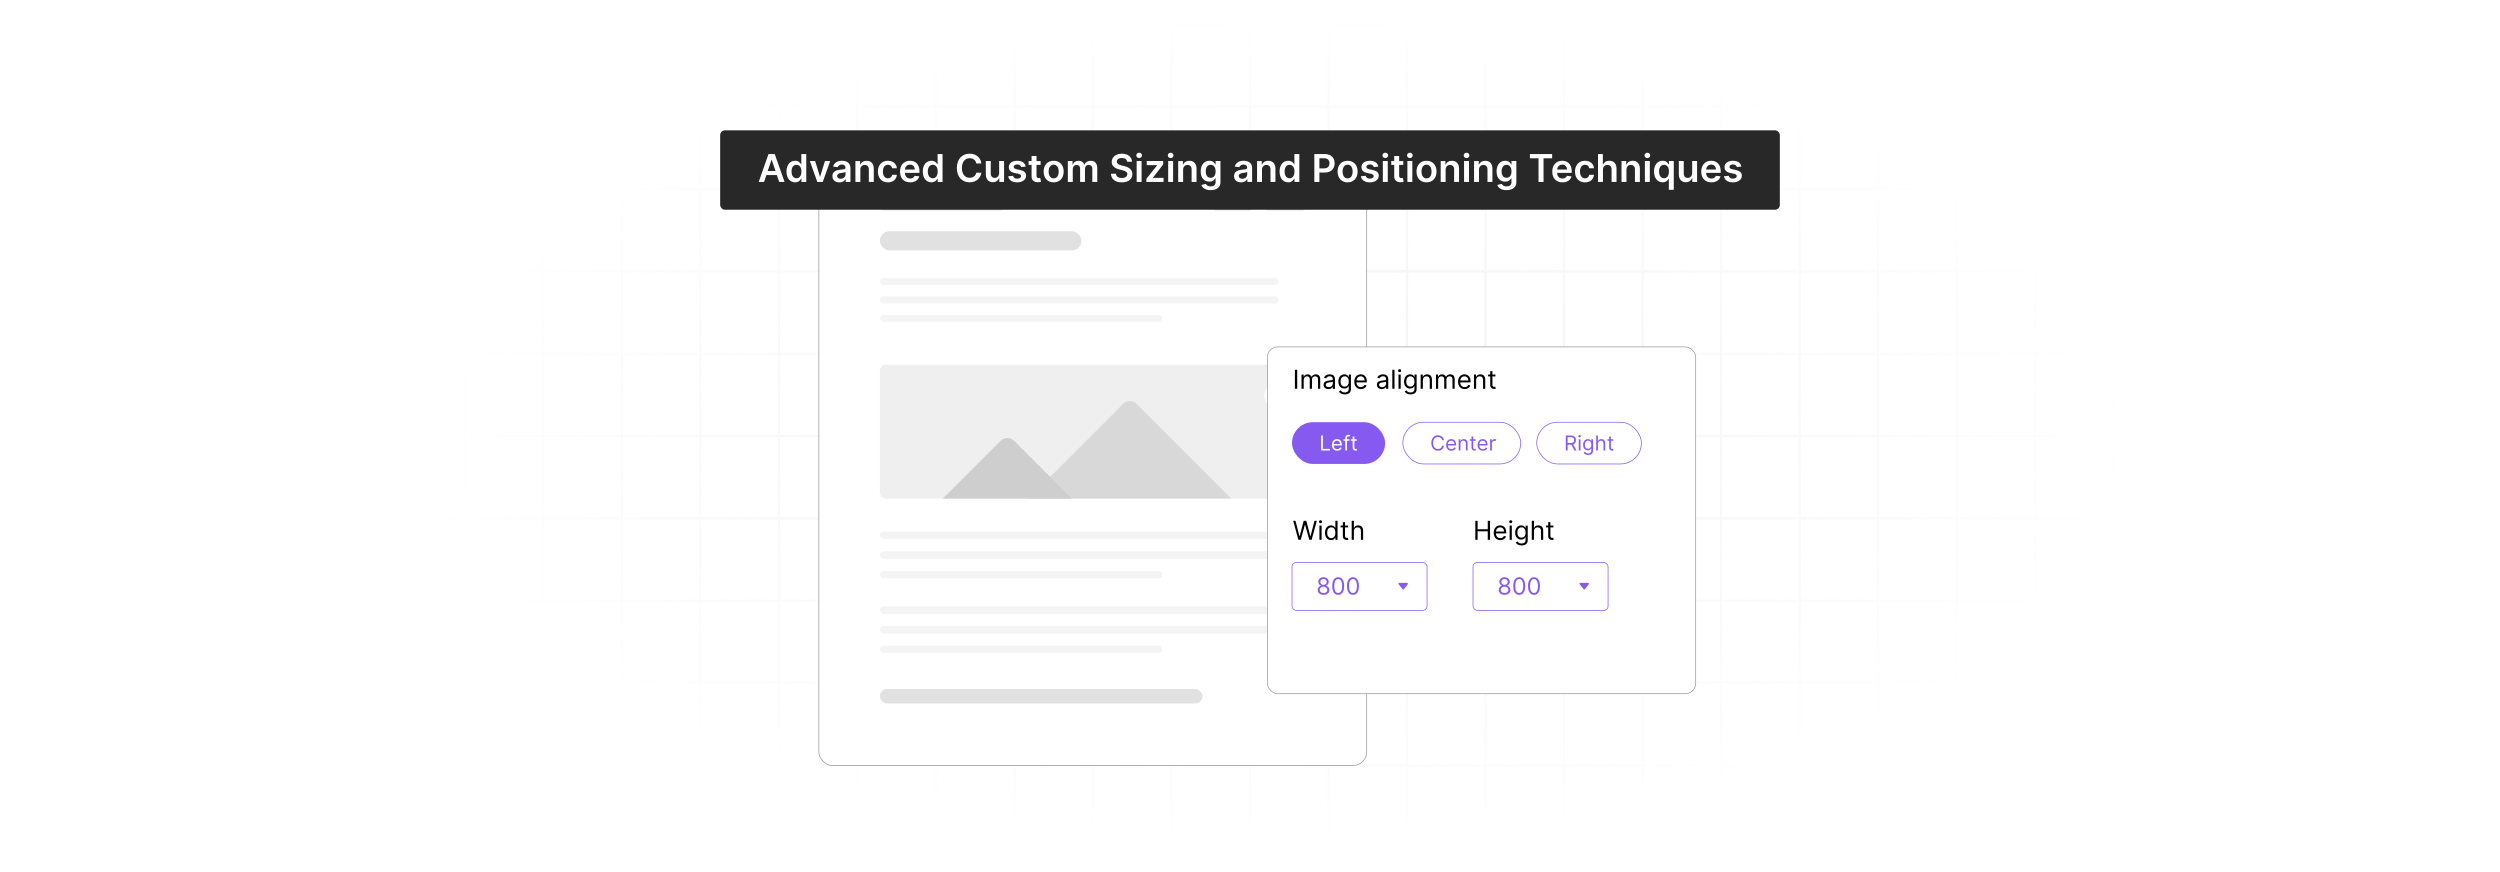 <?xml version="1.0" encoding="UTF-8"?>
<svg id="Layer_1" data-name="Layer 1" xmlns="http://www.w3.org/2000/svg" xmlns:xlink="http://www.w3.org/1999/xlink" viewBox="0 0 860 300">
  <defs>
    <filter id="luminosity-invert" x="39.647" y="-.272" width="782.115" height="300.272" color-interpolation-filters="sRGB" filterUnits="userSpaceOnUse">
      <feColorMatrix result="cm" values="-1 0 0 0 1 0 -1 0 0 1 0 0 -1 0 1 0 0 0 1 0"/>
    </filter>
    <radialGradient id="radial-gradient" cx="439.235" cy="148.479" fx="439.235" fy="148.479" r="298.487" gradientTransform="translate(0 74.962) scale(1 .495)" gradientUnits="userSpaceOnUse">
      <stop offset=".123" stop-color="#000" stop-opacity=".95"/>
      <stop offset="1" stop-color="#000" stop-opacity="0"/>
    </radialGradient>
    <mask id="mask" x="39.647" y="-.272" width="782.115" height="300.272" maskUnits="userSpaceOnUse">
      <g filter="url(#luminosity-invert)">
        <rect x="39.647" y="-.272" width="782.115" height="300.272" fill="url(#radial-gradient)"/>
      </g>
    </mask>
    <clipPath id="clippath">
      <rect x="302.681" y="125.454" width="146.467" height="46.06" rx="1.98" ry="1.98" fill="none"/>
    </clipPath>
    <filter id="drop-shadow-1" x="405.738" y="89.021" width="207.84" height="180" filterUnits="userSpaceOnUse">
      <feOffset dx="5" dy="5"/>
      <feGaussianBlur result="blur" stdDeviation="10"/>
      <feFlood flood-color="#000" flood-opacity=".05"/>
      <feComposite in2="blur" operator="in"/>
      <feComposite in="SourceGraphic"/>
    </filter>
  </defs>
  <rect x="0" y="0" width="860" height="300" fill="#fff"/>
  <g mask="url(#mask)">
    <g opacity=".4">
      <path d="M808.41,291.922H51.59V8.078h756.819v283.845ZM52.09,291.422h755.819V8.578H52.09v282.845Z" fill="#e6e6e6" stroke="#d6d6d6" stroke-miterlimit="10" stroke-width=".25"/>
      <rect x="51.84" y="36.413" width="756.319" height=".5" fill="#e6e6e6" stroke="#d6d6d6" stroke-miterlimit="10" stroke-width=".25"/>
      <rect x="51.84" y="64.747" width="756.319" height=".5" fill="#e6e6e6" stroke="#d6d6d6" stroke-miterlimit="10" stroke-width=".25"/>
      <rect x="51.84" y="93.082" width="756.319" height=".5" fill="#e6e6e6" stroke="#d6d6d6" stroke-miterlimit="10" stroke-width=".25"/>
      <rect x="51.84" y="121.415" width="756.319" height=".5" fill="none" stroke="#d6d6d6" stroke-miterlimit="10" stroke-width=".25"/>
      <rect x="51.84" y="149.75" width="756.319" height=".5" fill="#e6e6e6" stroke="#d6d6d6" stroke-miterlimit="10" stroke-width=".25"/>
      <rect x="51.84" y="178.084" width="756.319" height=".5" fill="#e6e6e6" stroke="#d6d6d6" stroke-miterlimit="10" stroke-width=".25"/>
      <rect x="51.84" y="206.418" width="756.319" height=".5" fill="#e6e6e6" stroke="#d6d6d6" stroke-miterlimit="10" stroke-width=".25"/>
      <rect x="51.84" y="234.503" width="756.319" height=".5" fill="#e6e6e6" stroke="#d6d6d6" stroke-miterlimit="10" stroke-width=".25"/>
      <rect x="51.84" y="234.753" width="756.319" height=".5" fill="none"/>
      <rect x="51.84" y="263.087" width="756.319" height=".5" fill="#e6e6e6" stroke="#d6d6d6" stroke-miterlimit="10" stroke-width=".25"/>
      <rect x="780.898" y="8.328" width=".5" height="283.345" fill="#e6e6e6" stroke="#d6d6d6" stroke-miterlimit="10" stroke-width=".25"/>
      <rect x="753.887" y="8.328" width=".5" height="283.345" fill="#e6e6e6" stroke="#d6d6d6" stroke-miterlimit="10" stroke-width=".25"/>
      <rect x="726.875" y="8.328" width=".5" height="283.345" fill="#e6e6e6" stroke="#d6d6d6" stroke-miterlimit="10" stroke-width=".25"/>
      <rect x="699.864" y="8.328" width=".5" height="283.345" fill="#e6e6e6" stroke="#d6d6d6" stroke-miterlimit="10" stroke-width=".25"/>
      <rect x="672.852" y="8.328" width=".5" height="283.345" fill="#e6e6e6" stroke="#d6d6d6" stroke-miterlimit="10" stroke-width=".25"/>
      <rect x="645.841" y="8.328" width=".5" height="283.345" fill="#e6e6e6" stroke="#d6d6d6" stroke-miterlimit="10" stroke-width=".25"/>
      <rect x="618.83" y="8.328" width=".5" height="283.345" fill="#e6e6e6" stroke="#d6d6d6" stroke-miterlimit="10" stroke-width=".25"/>
      <rect x="591.818" y="8.328" width=".5" height="283.345" fill="#e6e6e6" stroke="#d6d6d6" stroke-miterlimit="10" stroke-width=".25"/>
      <rect x="564.807" y="8.328" width=".5" height="283.345" fill="#e6e6e6" stroke="#d6d6d6" stroke-miterlimit="10" stroke-width=".25"/>
      <rect x="537.795" y="8.328" width=".5" height="283.345" fill="#e6e6e6" stroke="#d6d6d6" stroke-miterlimit="10" stroke-width=".25"/>
      <rect x="510.784" y="8.328" width=".5" height="283.345" fill="#e6e6e6" stroke="#d6d6d6" stroke-miterlimit="10" stroke-width=".25"/>
      <rect x="483.772" y="8.328" width=".5" height="283.345" fill="#e6e6e6" stroke="#d6d6d6" stroke-miterlimit="10" stroke-width=".25"/>
      <rect x="456.761" y="8.328" width=".5" height="283.345" fill="#e6e6e6" stroke="#d6d6d6" stroke-miterlimit="10" stroke-width=".25"/>
      <rect x="429.75" y="8.328" width=".5" height="283.345" fill="#e6e6e6" stroke="#d6d6d6" stroke-miterlimit="10" stroke-width=".25"/>
      <rect x="402.738" y="8.328" width=".5" height="283.345" fill="#e6e6e6" stroke="#d6d6d6" stroke-miterlimit="10" stroke-width=".25"/>
      <rect x="375.727" y="8.328" width=".5" height="283.345" fill="#e6e6e6" stroke="#d6d6d6" stroke-miterlimit="10" stroke-width=".25"/>
      <rect x="348.716" y="8.328" width=".5" height="283.345" fill="#e6e6e6" stroke="#d6d6d6" stroke-miterlimit="10" stroke-width=".25"/>
      <rect x="321.704" y="8.328" width=".5" height="283.345" fill="#e6e6e6" stroke="#d6d6d6" stroke-miterlimit="10" stroke-width=".25"/>
      <rect x="294.693" y="8.328" width=".5" height="283.345" fill="#e6e6e6" stroke="#d6d6d6" stroke-miterlimit="10" stroke-width=".25"/>
      <rect x="267.682" y="8.328" width=".5" height="283.345" fill="#e6e6e6" stroke="#d6d6d6" stroke-miterlimit="10" stroke-width=".25"/>
      <rect x="240.67" y="8.328" width=".5" height="283.345" fill="#e6e6e6" stroke="#d6d6d6" stroke-miterlimit="10" stroke-width=".25"/>
      <rect x="213.659" y="8.328" width=".5" height="283.345" fill="#e6e6e6" stroke="#d6d6d6" stroke-miterlimit="10" stroke-width=".25"/>
      <rect x="186.648" y="8.328" width=".5" height="283.345" fill="#e6e6e6" stroke="#d6d6d6" stroke-miterlimit="10" stroke-width=".25"/>
      <rect x="159.636" y="8.328" width=".5" height="283.345" fill="#e6e6e6" stroke="#d6d6d6" stroke-miterlimit="10" stroke-width=".25"/>
      <rect x="132.625" y="8.328" width=".5" height="283.345" fill="#e6e6e6" stroke="#d6d6d6" stroke-miterlimit="10" stroke-width=".25"/>
      <rect x="105.613" y="8.328" width=".5" height="283.345" fill="#e6e6e6" stroke="#d6d6d6" stroke-miterlimit="10" stroke-width=".25"/>
      <rect x="78.602" y="8.328" width=".5" height="283.345" fill="#e6e6e6" stroke="#d6d6d6" stroke-miterlimit="10" stroke-width=".25"/>
    </g>
  </g>
  <g>
    <rect x="281.687" y="48.657" width="188.455" height="214.681" rx="4.649" ry="4.649" fill="#fff" stroke="#999" stroke-miterlimit="10" stroke-width=".25"/>
    <g>
      <g>
        <rect x="302.681" y="95.587" width="137.262" height="2.436" rx="1.218" ry="1.218" fill="#f4f4f4"/>
        <rect x="302.681" y="101.952" width="137.262" height="2.436" rx="1.218" ry="1.218" fill="#f4f4f4"/>
        <rect x="302.681" y="108.318" width="97.159" height="2.436" rx="1.218" ry="1.218" fill="#f4f4f4"/>
      </g>
      <g>
        <rect x="302.681" y="182.863" width="137.262" height="2.591" rx="1.295" ry="1.295" fill="#f4f4f4"/>
        <rect x="302.681" y="189.633" width="137.262" height="2.591" rx="1.295" ry="1.295" fill="#f4f4f4"/>
        <rect x="302.681" y="196.403" width="97.159" height="2.591" rx="1.295" ry="1.295" fill="#f4f4f4"/>
      </g>
      <g>
        <rect x="302.681" y="208.577" width="137.262" height="2.591" rx="1.295" ry="1.295" fill="#f4f4f4"/>
        <rect x="302.681" y="215.347" width="137.262" height="2.591" rx="1.295" ry="1.295" fill="#f4f4f4"/>
        <rect x="302.681" y="222.117" width="97.159" height="2.591" rx="1.295" ry="1.295" fill="#f4f4f4"/>
      </g>
      <g>
        <rect x="302.681" y="69.999" width="42.453" height="2.436" rx="1.218" ry="1.218" fill="#e1e1e1"/>
        <rect x="435.243" y="69.999" width="13.905" height="2.436" rx="1.218" ry="1.218" fill="#e1e1e1"/>
        <rect x="417.085" y="69.999" width="13.905" height="2.436" rx="1.218" ry="1.218" fill="#e1e1e1"/>
      </g>
      <rect x="302.681" y="79.553" width="69.358" height="6.587" rx="3.294" ry="3.294" fill="#e1e1e1"/>
      <rect x="302.681" y="237.029" width="110.956" height="4.966" rx="2.483" ry="2.483" fill="#e1e1e1"/>
      <g>
        <rect x="302.681" y="125.454" width="146.467" height="46.06" rx="1.98" ry="1.98" fill="#efefef"/>
        <g clip-path="url(#clippath)">
          <g>
            <rect x="357.996" y="149.327" width="61.367" height="61.367" rx="3.245" ry="3.245" transform="translate(241.128 -222.114) rotate(45)" fill="#d8d8d8"/>
            <rect x="327.594" y="157.159" width="37.839" height="37.839" rx="3.245" ry="3.245" transform="translate(225.997 -193.45) rotate(45)" fill="#cecece"/>
          </g>
        </g>
        <circle cx="439.03" cy="136.053" r="4.096" fill="#fff"/>
      </g>
    </g>
    <rect x="430.99" y="114.34" width="147.323" height="119.304" rx="3.571" ry="3.571" fill="#fff" filter="url(#drop-shadow-1)" stroke="#999" stroke-miterlimit="10" stroke-width=".25"/>
    <g>
      <path d="M446.238,133.736h-.791v-6.531h.791v6.531Z"/>
      <path d="M447.723,128.837h.727v.766h.065c.204-.523.676-.829,1.313-.829.644,0,1.071.306,1.313.829h.052c.252-.507.765-.829,1.467-.829.874,0,1.492.532,1.492,1.684v3.278h-.753v-3.278c0-.724-.459-1.008-.994-1.008-.69,0-1.085.466-1.085,1.098v3.188h-.765v-3.354c0-.559-.399-.932-.97-.932-.587,0-1.11.507-1.11,1.225v3.062h-.752v-4.898Z"/>
      <path d="M455.317,132.345c0-1.122.992-1.323,1.9-1.441.894-.114,1.264-.083,1.264-.446v-.025c0-.628-.342-.995-1.034-.995-.717,0-1.109.383-1.275.74l-.714-.255c.383-.894,1.225-1.148,1.964-1.148.625,0,1.812.179,1.812,1.734v3.228h-.752v-.663h-.039c-.152.319-.6.778-1.454.778-.931,0-1.671-.549-1.671-1.506ZM458.481,131.963v-.69c-.128.153-.982.242-1.302.281-.587.076-1.109.255-1.109.829,0,.522.434.79,1.033.79.893,0,1.378-.599,1.378-1.211Z"/>
      <path d="M460.596,134.693l.6-.421c.201.271.514.739,1.403.739.791,0,1.365-.369,1.365-1.185v-.995h-.065c-.166.268-.472.829-1.429.829-1.187,0-2.079-.867-2.079-2.398,0-1.505.855-2.487,2.092-2.487.957,0,1.263.587,1.429.842h.077v-.778h.727v5.039c0,1.263-.943,1.799-2.117,1.799-1.094,0-1.696-.469-2.003-.982ZM463.977,131.248c0-1.059-.485-1.799-1.403-1.799-.957,0-1.429.804-1.429,1.799,0,1.02.484,1.735,1.429,1.735.905,0,1.403-.651,1.403-1.735Z"/>
      <path d="M465.876,131.324c0-1.505.88-2.551,2.207-2.551,1.02,0,2.104.625,2.104,2.449v.318h-3.556c.035,1.05.644,1.62,1.527,1.62.59,0,1.033-.255,1.225-.765l.728.204c-.23.739-.957,1.237-1.952,1.237-1.416,0-2.283-1.008-2.283-2.514ZM469.422,130.891c0-.829-.522-1.441-1.339-1.441-.861,0-1.4.68-1.451,1.441h2.79Z"/>
      <path d="M473.65,132.345c0-1.122.991-1.323,1.9-1.441.893-.114,1.263-.083,1.263-.446v-.025c0-.628-.341-.995-1.033-.995-.718,0-1.109.383-1.275.74l-.715-.255c.383-.894,1.225-1.148,1.965-1.148.625,0,1.812.179,1.812,1.734v3.228h-.753v-.663h-.038c-.153.319-.6.778-1.454.778-.932,0-1.671-.549-1.671-1.506ZM476.813,131.963v-.69c-.128.153-.982.242-1.301.281-.587.076-1.11.255-1.11.829,0,.522.434.79,1.033.79.894,0,1.378-.599,1.378-1.211Z"/>
      <path d="M479.706,133.736h-.752v-6.531h.752v6.531Z"/>
      <path d="M480.936,127.511c0-.281.242-.511.536-.511.293,0,.535.23.535.511,0,.28-.242.51-.535.51-.294,0-.536-.23-.536-.51ZM481.089,128.837h.752v4.898h-.752v-4.898Z"/>
      <path d="M483.199,134.693l.6-.421c.201.271.514.739,1.403.739.791,0,1.365-.369,1.365-1.185v-.995h-.065c-.166.268-.472.829-1.429.829-1.187,0-2.079-.867-2.079-2.398,0-1.505.855-2.487,2.092-2.487.957,0,1.263.587,1.429.842h.077v-.778h.727v5.039c0,1.263-.943,1.799-2.117,1.799-1.094,0-1.696-.469-2.003-.982ZM486.579,131.248c0-1.059-.485-1.799-1.403-1.799-.957,0-1.429.804-1.429,1.799,0,1.02.484,1.735,1.429,1.735.905,0,1.403-.651,1.403-1.735Z"/>
      <path d="M489.461,133.736h-.753v-4.898h.728v.766h.064c.23-.497.689-.829,1.429-.829.992,0,1.658.6,1.658,1.85v3.112h-.753v-3.062c0-.769-.424-1.225-1.122-1.225-.721,0-1.25.485-1.25,1.34v2.946Z"/>
      <path d="M493.976,128.837h.727v.766h.065c.204-.523.676-.829,1.313-.829.644,0,1.071.306,1.313.829h.052c.252-.507.765-.829,1.467-.829.874,0,1.492.532,1.492,1.684v3.278h-.753v-3.278c0-.724-.459-1.008-.994-1.008-.69,0-1.085.466-1.085,1.098v3.188h-.765v-3.354c0-.559-.399-.932-.97-.932-.587,0-1.11.507-1.11,1.225v3.062h-.752v-4.898Z"/>
      <path d="M501.57,131.324c0-1.505.88-2.551,2.207-2.551,1.02,0,2.104.625,2.104,2.449v.318h-3.556c.035,1.05.644,1.62,1.527,1.62.59,0,1.033-.255,1.225-.765l.728.204c-.23.739-.957,1.237-1.952,1.237-1.416,0-2.283-1.008-2.283-2.514ZM505.116,130.891c0-.829-.522-1.441-1.339-1.441-.861,0-1.4.68-1.451,1.441h2.79Z"/>
      <path d="M507.793,133.736h-.753v-4.898h.728v.766h.064c.23-.497.689-.829,1.429-.829.992,0,1.658.6,1.658,1.85v3.112h-.753v-3.062c0-.769-.424-1.225-1.122-1.225-.721,0-1.25.485-1.25,1.34v2.946Z"/>
      <path d="M514.438,129.475h-1.046v2.857c0,.638.319.74.65.74.166,0,.268-.025.332-.038l.153.676c-.102.038-.281.09-.561.09-.638,0-1.327-.408-1.327-1.264v-3.062h-.739v-.638h.739v-1.174h.753v1.174h1.046v.638Z"/>
    </g>
    <g>
      <path d="M444.847,179.161h.804l1.365,5.319h.064l1.391-5.319h.893l1.391,5.319h.064l1.365-5.319h.804l-1.786,6.531h-.816l-1.441-5.204h-.051l-1.441,5.204h-.816l-1.786-6.531Z"/>
      <path d="M453.731,179.468c0-.281.243-.511.536-.511s.536.23.536.511c0,.28-.243.51-.536.51s-.536-.23-.536-.51ZM453.884,180.794h.753v4.898h-.753v-4.898Z"/>
      <path d="M455.79,183.256c0-1.543.855-2.525,2.092-2.525.956,0,1.25.587,1.416.842h.064v-2.411h.753v6.531h-.728v-.752h-.089c-.166.268-.485.855-1.429.855-1.225,0-2.079-.982-2.079-2.539ZM459.374,183.243c0-1.097-.484-1.837-1.403-1.837-.956,0-1.429.804-1.429,1.837,0,1.046.485,1.875,1.429,1.875.906,0,1.403-.765,1.403-1.875Z"/>
      <path d="M463.737,181.432h-1.047v2.857c0,.638.319.74.651.74.165,0,.268-.025.331-.038l.153.676c-.102.038-.28.09-.561.09-.638,0-1.326-.408-1.326-1.264v-3.062h-.74v-.638h.74v-1.174h.752v1.174h1.047v.638Z"/>
      <path d="M465.734,185.693h-.753v-6.531h.753v2.398h.064c.23-.507.67-.829,1.441-.829,1.002,0,1.671.59,1.671,1.85v3.112h-.752v-3.062c0-.778-.428-1.225-1.136-1.225-.743,0-1.288.485-1.288,1.34v2.946Z"/>
    </g>
    <g>
      <rect x="444.448" y="145.241" width="32.027" height="14.357" rx="7.178" ry="7.178" fill="#865af1"/>
      <g>
        <path d="M454.457,149.815h.624v4.603h2.397v.554h-3.021v-5.156Z" fill="#fff"/>
        <path d="M458.185,153.068c0-1.188.694-2.015,1.742-2.015.806,0,1.661.493,1.661,1.934v.252h-2.807c.027.828.508,1.279,1.205,1.279.466,0,.816-.202.967-.605l.574.161c-.181.584-.755.977-1.541.977-1.117,0-1.802-.795-1.802-1.983ZM460.984,152.725c0-.654-.412-1.138-1.057-1.138-.681,0-1.105.536-1.145,1.138h2.202Z" fill="#fff"/>
        <path d="M464.218,151.607h-.866v3.364h-.594v-3.364h-.625v-.503h.625v-.534c0-.664.533-.997,1.088-.997.292,0,.473.06.564.101l-.171.514c-.06-.019-.161-.06-.333-.06-.393,0-.554.202-.554.585v.393h.866v.503Z" fill="#fff"/>
        <path d="M466.737,151.607h-.825v2.256c0,.504.252.584.514.584.131,0,.211-.019.262-.029l.121.533c-.081.03-.222.07-.443.07-.504,0-1.048-.322-1.048-.997v-2.417h-.584v-.503h.584v-.927h.595v.927h.825v.503Z" fill="#fff"/>
      </g>
    </g>
    <g>
      <rect x="482.572" y="145.241" width="40.553" height="14.357" rx="7.178" ry="7.178" fill="none" stroke="#865af1" stroke-miterlimit="10" stroke-width=".25"/>
      <g>
        <path d="M496.106,151.426c-.151-.715-.766-1.098-1.45-1.098-.936,0-1.672.725-1.672,2.064,0,1.339.735,2.064,1.672,2.064.685,0,1.299-.383,1.45-1.098h.624c-.191,1.058-1.037,1.682-2.074,1.682-1.319,0-2.276-1.018-2.276-2.648,0-1.632.957-2.648,2.276-2.648,1.037,0,1.883.624,2.074,1.682h-.624Z" fill="#865af1"/>
        <path d="M497.477,153.068c0-1.188.695-2.015,1.743-2.015.806,0,1.661.493,1.661,1.934v.252h-2.807c.027.828.508,1.279,1.205,1.279.466,0,.816-.202.967-.605l.574.161c-.181.584-.755.977-1.541.977-1.117,0-1.803-.795-1.803-1.983ZM500.277,152.725c0-.654-.412-1.138-1.057-1.138-.681,0-1.105.536-1.145,1.138h2.202Z" fill="#865af1"/>
        <path d="M502.383,154.971h-.594v-3.867h.573v.604h.051c.182-.393.544-.654,1.128-.654.783,0,1.31.474,1.31,1.46v2.458h-.595v-2.417c0-.607-.335-.967-.886-.967-.569,0-.987.383-.987,1.058v2.326Z" fill="#865af1"/>
        <path d="M507.621,151.607h-.826v2.256c0,.504.252.584.514.584.131,0,.212-.019.262-.029l.121.533c-.081.03-.222.07-.443.07-.503,0-1.047-.322-1.047-.997v-2.417h-.584v-.503h.584v-.927h.594v.927h.826v.503Z" fill="#865af1"/>
        <path d="M508.296,153.068c0-1.188.695-2.015,1.743-2.015.806,0,1.661.493,1.661,1.934v.252h-2.807c.027.828.508,1.279,1.205,1.279.466,0,.816-.202.967-.605l.574.161c-.181.584-.755.977-1.541.977-1.117,0-1.803-.795-1.803-1.983ZM511.096,152.725c0-.654-.412-1.138-1.057-1.138-.681,0-1.105.536-1.145,1.138h2.202Z" fill="#865af1"/>
        <path d="M512.609,151.104h.573v.584h.041c.138-.383.538-.644,1.007-.644.214,0,.372.056.493.141l-.201.504c-.083-.043-.194-.07-.343-.07-.564,0-.977.385-.977.906v2.447h-.594v-3.867Z" fill="#865af1"/>
      </g>
    </g>
    <g>
      <rect x="528.628" y="145.241" width="36.016" height="14.357" rx="7.178" ry="7.178" fill="none" stroke="#865af1" stroke-miterlimit="10" stroke-width=".25"/>
      <g>
        <path d="M538.637,149.815h1.742c1.208,0,1.752.67,1.752,1.581,0,.685-.307,1.221-.964,1.445l1.165,2.13h-.725l-1.088-2.017c-.043.002-.086.002-.131.002h-1.128v2.015h-.624v-5.156ZM540.369,152.393c.826,0,1.148-.378,1.148-.997s-.322-1.027-1.158-1.027h-1.098v2.024h1.107Z" fill="#865af1"/>
        <path d="M542.968,150.056c0-.222.191-.402.423-.402.232,0,.424.181.424.402s-.191.403-.424.403c-.231,0-.423-.182-.423-.403ZM543.089,151.104h.595v3.867h-.595v-3.867Z" fill="#865af1"/>
        <path d="M544.751,155.726l.474-.332c.159.214.405.584,1.108.584.624,0,1.077-.292,1.077-.936v-.785h-.051c-.131.211-.372.654-1.128.654-.936,0-1.642-.685-1.642-1.894,0-1.188.675-1.964,1.652-1.964.755,0,.997.464,1.128.665h.06v-.614h.573v3.978c0,.997-.745,1.42-1.671,1.42-.864,0-1.34-.37-1.582-.775ZM547.42,153.007c0-.836-.383-1.42-1.107-1.42-.756,0-1.128.634-1.128,1.42,0,.806.383,1.369,1.128,1.369.715,0,1.107-.514,1.107-1.369Z" fill="#865af1"/>
        <path d="M549.688,154.971h-.594v-5.156h.594v1.893h.051c.181-.399.528-.654,1.138-.654.79,0,1.319.466,1.319,1.46v2.458h-.595v-2.417c0-.614-.337-.967-.895-.967-.587,0-1.018.383-1.018,1.058v2.326Z" fill="#865af1"/>
        <path d="M554.966,151.607h-.825v2.256c0,.504.251.584.514.584.131,0,.211-.019.262-.029l.12.533c-.08.03-.221.07-.442.07-.504,0-1.048-.322-1.048-.997v-2.417h-.584v-.503h.584v-.927h.595v.927h.825v.503Z" fill="#865af1"/>
      </g>
    </g>
    <g>
      <g>
        <rect x="444.448" y="193.52" width="46.453" height="16.446" rx="1.454" ry="1.454" fill="#fff" stroke="#865af1" stroke-miterlimit="10" stroke-width=".25"/>
        <g>
          <path d="M453.287,202.982c-.006-.747.493-1.381,1.143-1.499v-.035c-.565-.144-.929-.686-.923-1.315-.006-.9.749-1.569,1.788-1.569,1.026,0,1.782.669,1.788,1.569-.006.628-.369,1.171-.923,1.315v.035c.637.118,1.136.752,1.142,1.499-.006.961-.828,1.649-2.007,1.649-1.191,0-2.014-.689-2.008-1.649ZM456.598,202.947c-.006-.666-.557-1.143-1.303-1.143-.759,0-1.31.477-1.304,1.143-.006.634.493,1.05,1.304,1.05.799,0,1.297-.416,1.303-1.05ZM456.391,200.179c-.006-.6-.444-.992-1.096-.992-.664,0-1.103.393-1.097.992-.006.611.45,1.015,1.097,1.015.634,0,1.09-.403,1.096-1.015Z" fill="#865af1"/>
          <path d="M458.284,201.598c0-1.915.762-3.034,2.054-3.034s2.053,1.119,2.053,3.034c0,1.929-.75,3.033-2.053,3.033-1.304,0-2.054-1.105-2.054-3.033ZM461.699,201.598c0-1.534-.507-2.411-1.36-2.411-.855,0-1.361.877-1.361,2.411,0,1.537.501,2.399,1.361,2.399.859,0,1.36-.862,1.36-2.399Z" fill="#865af1"/>
          <path d="M463.362,201.598c0-1.915.762-3.034,2.054-3.034s2.054,1.119,2.054,3.034c0,1.929-.75,3.033-2.054,3.033s-2.054-1.105-2.054-3.033ZM466.777,201.598c0-1.534-.508-2.411-1.361-2.411s-1.361.877-1.361,2.411c0,1.537.502,2.399,1.361,2.399s1.361-.862,1.361-2.399Z" fill="#865af1"/>
        </g>
      </g>
      <path d="M482.914,202.665l1.353-1.692c.149-.186.016-.463-.223-.463h-2.705c-.239,0-.372.276-.223.463l1.353,1.692c.114.143.331.143.445,0Z" fill="#865af1"/>
    </g>
    <g>
      <path d="M507.512,179.161h.79v2.908h3.483v-2.908h.79v6.531h-.79v-2.921h-3.483v2.921h-.79v-6.531Z"/>
      <path d="M513.84,183.281c0-1.505.881-2.551,2.207-2.551,1.02,0,2.106.625,2.106,2.449v.318h-3.557c.035,1.05.644,1.62,1.528,1.62.59,0,1.033-.255,1.225-.765l.727.204c-.23.739-.956,1.237-1.951,1.237-1.416,0-2.284-1.008-2.284-2.514ZM517.387,182.848c0-.829-.523-1.441-1.34-1.441-.86,0-1.399.68-1.451,1.441h2.791Z"/>
      <path d="M519.159,179.468c0-.281.242-.511.535-.511.294,0,.536.23.536.511,0,.28-.242.51-.536.51-.293,0-.535-.23-.535-.51ZM519.312,180.794h.752v4.898h-.752v-4.898Z"/>
      <path d="M521.421,186.65l.6-.421c.201.271.514.739,1.403.739.791,0,1.364-.369,1.364-1.185v-.995h-.064c-.166.268-.472.829-1.429.829-1.187,0-2.079-.867-2.079-2.398,0-1.505.855-2.487,2.092-2.487.957,0,1.263.587,1.429.842h.077v-.778h.727v5.039c0,1.263-.943,1.799-2.117,1.799-1.094,0-1.697-.469-2.003-.982ZM524.802,183.205c0-1.059-.485-1.799-1.403-1.799-.957,0-1.429.804-1.429,1.799,0,1.02.484,1.735,1.429,1.735.905,0,1.403-.651,1.403-1.735Z"/>
      <path d="M527.684,185.693h-.753v-6.531h.753v2.398h.064c.23-.507.67-.829,1.441-.829,1.002,0,1.671.59,1.671,1.85v3.112h-.752v-3.062c0-.778-.428-1.225-1.136-1.225-.743,0-1.288.485-1.288,1.34v2.946Z"/>
      <path d="M534.379,181.432h-1.046v2.857c0,.638.318.74.65.74.166,0,.268-.025.332-.038l.152.676c-.102.038-.28.09-.56.09-.638,0-1.327-.408-1.327-1.264v-3.062h-.739v-.638h.739v-1.174h.753v1.174h1.046v.638Z"/>
    </g>
    <g>
      <g>
        <rect x="506.721" y="193.52" width="46.453" height="16.446" rx="1.454" ry="1.454" fill="#fff" stroke="#865af1" stroke-miterlimit="10" stroke-width=".25"/>
        <g>
          <path d="M515.561,202.982c-.006-.747.493-1.381,1.142-1.499v-.035c-.565-.144-.929-.686-.923-1.315-.006-.9.75-1.569,1.788-1.569,1.026,0,1.782.669,1.788,1.569-.006.628-.369,1.171-.923,1.315v.035c.638.118,1.137.752,1.142,1.499-.005.961-.827,1.649-2.007,1.649-1.191,0-2.013-.689-2.007-1.649ZM518.871,202.947c-.006-.666-.557-1.143-1.304-1.143-.759,0-1.31.477-1.304,1.143-.006.634.493,1.05,1.304,1.05.799,0,1.298-.416,1.304-1.05ZM518.663,200.179c-.006-.6-.444-.992-1.096-.992-.663,0-1.102.393-1.096.992-.006.611.45,1.015,1.096,1.015.635,0,1.09-.403,1.096-1.015Z" fill="#865af1"/>
          <path d="M520.557,201.598c0-1.915.762-3.034,2.054-3.034s2.054,1.119,2.054,3.034c0,1.929-.75,3.033-2.054,3.033s-2.054-1.105-2.054-3.033ZM523.972,201.598c0-1.534-.508-2.411-1.361-2.411s-1.361.877-1.361,2.411c0,1.537.502,2.399,1.361,2.399s1.361-.862,1.361-2.399Z" fill="#865af1"/>
          <path d="M525.635,201.598c0-1.915.762-3.034,2.054-3.034s2.053,1.119,2.053,3.034c0,1.929-.75,3.033-2.053,3.033-1.304,0-2.054-1.105-2.054-3.033ZM529.049,201.598c0-1.534-.507-2.411-1.36-2.411-.855,0-1.361.877-1.361,2.411,0,1.537.501,2.399,1.361,2.399.859,0,1.36-.862,1.36-2.399Z" fill="#865af1"/>
        </g>
      </g>
      <path d="M545.187,202.665l1.353-1.692c.149-.186.016-.463-.223-.463h-2.705c-.239,0-.372.276-.223.463l1.353,1.692c.114.143.331.143.445,0Z" fill="#865af1"/>
    </g>
  </g>
  <g>
    <rect x="247.738" y="44.829" width="364.525" height="27.325" rx="1.65" ry="1.65" fill="#282828"/>
    <g>
      <path d="M260.985,62.59l3.377-9.594h2.146l3.383,9.594h-1.855l-.796-2.366h-3.607l-.792,2.366h-1.855ZM266.77,58.828l-1.298-3.865h-.075l-1.297,3.865h2.67Z" fill="#fff"/>
      <path d="M270.556,59.001c0-2.398,1.308-3.7,2.97-3.7,1.27,0,1.799.764,2.057,1.283h.07v-3.588h1.701v9.594h-1.668v-1.134h-.103c-.267.524-.824,1.26-2.061,1.26-1.696,0-2.966-1.344-2.966-3.715ZM275.686,58.992c0-1.397-.6-2.301-1.691-2.301-1.129,0-1.71.961-1.71,2.301,0,1.349.591,2.333,1.71,2.333,1.082,0,1.691-.938,1.691-2.333Z" fill="#fff"/>
      <path d="M283.029,62.59h-1.874l-2.562-7.195h1.809l1.653,5.345h.075l1.658-5.345h1.804l-2.562,7.195Z" fill="#fff"/>
      <path d="M286.347,60.571c0-1.62,1.335-2.037,2.731-2.188,1.27-.136,1.779-.159,1.779-.646v-.028c0-.707-.431-1.109-1.218-1.109-.829,0-1.307.421-1.476.913l-1.583-.225c.375-1.312,1.536-1.986,3.05-1.986,1.372,0,2.923.571,2.923,2.474v4.815h-1.63v-.988h-.057c-.31.604-.983,1.133-2.112,1.133-1.373,0-2.408-.749-2.408-2.164ZM290.863,60.009v-.849c-.22.179-1.11.291-1.555.352-.759.108-1.326.38-1.326,1.031,0,.622.506.945,1.214.945,1.02,0,1.667-.679,1.667-1.48Z" fill="#fff"/>
      <path d="M295.957,62.59h-1.696v-7.195h1.621v1.223h.085c.327-.802,1.067-1.316,2.146-1.316,1.484,0,2.468.983,2.464,2.707v4.582h-1.696v-4.319c0-.96-.524-1.536-1.4-1.536-.894,0-1.522.6-1.522,1.64v4.216Z" fill="#fff"/>
      <path d="M301.993,59.021c0-2.197,1.331-3.72,3.438-3.72,1.757,0,2.975,1.025,3.092,2.586h-1.62c-.132-.693-.633-1.219-1.448-1.219-1.044,0-1.742.872-1.742,2.324,0,1.471.684,2.356,1.742,2.356.745,0,1.303-.445,1.448-1.219h1.62c-.121,1.527-1.274,2.601-3.082,2.601-2.15,0-3.448-1.532-3.448-3.71Z" fill="#fff"/>
      <path d="M309.607,59.034c0-2.221,1.345-3.733,3.406-3.733,1.77,0,3.288,1.11,3.288,3.635v.52h-5.013c.015,1.231.74,1.953,1.837,1.953.731,0,1.293-.318,1.522-.928l1.583.178c-.3,1.251-1.452,2.071-3.129,2.071-2.169,0-3.495-1.438-3.495-3.696ZM314.676,58.313c-.01-.979-.666-1.69-1.64-1.69-1.012,0-1.691.772-1.743,1.69h3.383Z" fill="#fff"/>
      <path d="M317.437,59.001c0-2.398,1.308-3.7,2.97-3.7,1.27,0,1.799.764,2.057,1.283h.07v-3.588h1.701v9.594h-1.668v-1.134h-.103c-.267.524-.824,1.26-2.061,1.26-1.696,0-2.966-1.344-2.966-3.715ZM322.567,58.992c0-1.397-.6-2.301-1.691-2.301-1.129,0-1.71.961-1.71,2.301,0,1.349.591,2.333,1.71,2.333,1.082,0,1.691-.938,1.691-2.333Z" fill="#fff"/>
      <path d="M335.853,56.233c-.202-1.147-1.115-1.808-2.281-1.808-1.569,0-2.675,1.204-2.675,3.368,0,2.201,1.114,3.368,2.67,3.368,1.147,0,2.065-.633,2.286-1.757l1.752.009c-.268,1.832-1.78,3.308-4.061,3.308-2.53,0-4.394-1.832-4.394-4.928,0-3.102,1.888-4.929,4.394-4.929,2.127,0,3.766,1.237,4.061,3.368h-1.752Z" fill="#fff"/>
      <path d="M343.71,55.395h1.695v7.195h-1.645v-1.279h-.074c-.328.806-1.087,1.373-2.165,1.373-1.414,0-2.398-.98-2.398-2.708v-4.581h1.696v4.318c0,.914.543,1.49,1.358,1.49.75,0,1.532-.544,1.532-1.64v-4.169Z" fill="#fff"/>
      <path d="M351.286,57.465c-.131-.474-.544-.899-1.326-.899-.707,0-1.246.337-1.241.824-.005.417.286.67,1.017.834l1.228.263c1.358.295,2.019.923,2.023,1.948-.005,1.363-1.274,2.296-3.073,2.296-1.766,0-2.876-.782-3.087-2.103l1.654-.159c.144.646.65.983,1.429.983.806,0,1.34-.37,1.34-.862,0-.407-.31-.674-.97-.819l-1.228-.258c-1.382-.285-2.028-.979-2.023-2.028-.005-1.33,1.176-2.183,2.908-2.183,1.687,0,2.661.777,2.896,1.995l-1.546.169Z" fill="#fff"/>
      <path d="M357.978,56.706h-1.419v3.72c0,.684.342.833.768.833.211,0,.403-.042.497-.065l.285,1.326c-.183.06-.515.154-.997.168-1.274.038-2.258-.627-2.249-1.981v-4h-1.02v-1.312h1.02v-1.725h1.696v1.725h1.419v1.312Z" fill="#fff"/>
      <path d="M359.012,59.021c0-2.231,1.34-3.72,3.447-3.72s3.448,1.489,3.448,3.72c0,2.225-1.34,3.71-3.448,3.71s-3.447-1.485-3.447-3.71ZM364.188,59.016c0-1.316-.571-2.37-1.719-2.37-1.166,0-1.738,1.054-1.738,2.37s.572,2.356,1.738,2.356c1.147,0,1.719-1.04,1.719-2.356Z" fill="#fff"/>
      <path d="M367.338,55.395h1.621v1.223h.084c.3-.82,1.022-1.316,1.986-1.316.97,0,1.668.501,1.944,1.316h.074c.319-.802,1.115-1.316,2.16-1.316,1.32,0,2.248.853,2.248,2.459v4.83h-1.7v-4.567c0-.891-.543-1.293-1.228-1.293-.819,0-1.302.561-1.302,1.372v4.488h-1.663v-4.638c0-.74-.492-1.223-1.209-1.223-.731,0-1.321.6-1.321,1.484v4.376h-1.695v-7.195Z" fill="#fff"/>
      <path d="M385.931,54.336c-1.087,0-1.733.529-1.738,1.25-.01.802.843,1.134,1.63,1.321l.899.225c1.443.343,2.815,1.102,2.82,2.765-.005,1.69-1.34,2.838-3.64,2.838-2.234,0-3.654-1.072-3.725-2.978h1.71c.07,1.007.914,1.494,2,1.494,1.134,0,1.912-.548,1.916-1.368-.004-.745-.689-1.068-1.724-1.33l-1.092-.281c-1.578-.407-2.558-1.199-2.558-2.576-.005-1.696,1.509-2.83,3.523-2.83,2.042,0,3.424,1.148,3.457,2.769h-1.673c-.089-.815-.772-1.297-1.808-1.297Z" fill="#fff"/>
      <path d="M390.879,53.455c0-.511.44-.923.983-.923.539,0,.98.412.98.923,0,.506-.44.918-.98.918-.543,0-.983-.412-.983-.918ZM391.01,55.395h1.695v7.195h-1.695v-7.195Z" fill="#fff"/>
      <path d="M394.354,61.512l3.71-4.651v-.06h-3.588v-1.405h5.663v1.157l-3.532,4.571v.061h3.654v1.405h-5.907v-1.078Z" fill="#fff"/>
      <path d="M401.725,53.455c0-.511.44-.923.983-.923.539,0,.98.412.98.923,0,.506-.44.918-.98.918-.543,0-.983-.412-.983-.918ZM401.856,55.395h1.695v7.195h-1.695v-7.195Z" fill="#fff"/>
      <path d="M406.989,62.59h-1.695v-7.195h1.621v1.223h.084c.328-.802,1.068-1.316,2.146-1.316,1.485,0,2.469.983,2.464,2.707v4.582h-1.695v-4.319c0-.96-.525-1.536-1.401-1.536-.894,0-1.522.6-1.522,1.64v4.216Z" fill="#fff"/>
      <path d="M413.287,63.62l1.526-.37c.206.394.656.876,1.678.876.965,0,1.667-.435,1.667-1.466v-1.363h-.084c-.263.529-.839,1.19-2.07,1.19-1.658,0-2.966-1.171-2.966-3.518,0-2.366,1.308-3.668,2.97-3.668,1.27,0,1.809.764,2.066,1.283h.094v-1.19h1.672v7.312c0,1.812-1.434,2.702-3.377,2.702-1.832,0-2.867-.81-3.176-1.789ZM418.168,58.959c0-1.363-.6-2.268-1.691-2.268-1.129,0-1.71.961-1.71,2.268,0,1.326.591,2.197,1.71,2.197,1.082,0,1.691-.824,1.691-2.197Z" fill="#fff"/>
      <path d="M424.517,60.571c0-1.62,1.335-2.037,2.731-2.188,1.27-.136,1.78-.159,1.78-.646v-.028c0-.707-.431-1.109-1.218-1.109-.829,0-1.308.421-1.476.913l-1.584-.225c.375-1.312,1.537-1.986,3.05-1.986,1.373,0,2.923.571,2.923,2.474v4.815h-1.63v-.988h-.056c-.31.604-.984,1.133-2.113,1.133-1.372,0-2.407-.749-2.407-2.164ZM429.033,60.009v-.849c-.221.179-1.11.291-1.556.352-.759.108-1.325.38-1.325,1.031,0,.622.506.945,1.213.945,1.022,0,1.668-.679,1.668-1.48Z" fill="#fff"/>
      <path d="M434.126,62.59h-1.696v-7.195h1.621v1.223h.085c.327-.802,1.067-1.316,2.146-1.316,1.484,0,2.468.983,2.464,2.707v4.582h-1.696v-4.319c0-.96-.524-1.536-1.4-1.536-.894,0-1.522.6-1.522,1.64v4.216Z" fill="#fff"/>
      <path d="M440.176,59.001c0-2.398,1.307-3.7,2.97-3.7,1.27,0,1.799.764,2.057,1.283h.07v-3.588h1.7v9.594h-1.668v-1.134h-.102c-.268.524-.824,1.26-2.062,1.26-1.695,0-2.965-1.344-2.965-3.715ZM445.305,58.992c0-1.397-.6-2.301-1.69-2.301-1.129,0-1.71.961-1.71,2.301,0,1.349.59,2.333,1.71,2.333,1.082,0,1.69-.938,1.69-2.333Z" fill="#fff"/>
      <path d="M452.131,52.996h3.598c2.207,0,3.383,1.344,3.383,3.176,0,1.846-1.19,3.176-3.406,3.176h-1.836v3.242h-1.738v-9.594ZM455.471,57.919c1.293,0,1.869-.726,1.869-1.747s-.576-1.724-1.878-1.724h-1.593v3.471h1.602Z" fill="#fff"/>
      <path d="M460.13,59.021c0-2.231,1.34-3.72,3.447-3.72s3.448,1.489,3.448,3.72c0,2.225-1.34,3.71-3.448,3.71s-3.447-1.485-3.447-3.71ZM465.306,59.016c0-1.316-.571-2.37-1.719-2.37-1.166,0-1.738,1.054-1.738,2.37s.572,2.356,1.738,2.356c1.147,0,1.719-1.04,1.719-2.356Z" fill="#fff"/>
      <path d="M472.597,57.465c-.131-.474-.543-.899-1.325-.899-.707,0-1.246.337-1.241.824-.005.417.285.67,1.017.834l1.227.263c1.359.295,2.019.923,2.024,1.948-.005,1.363-1.274,2.296-3.073,2.296-1.766,0-2.876-.782-3.087-2.103l1.653-.159c.145.646.651.983,1.429.983.806,0,1.34-.37,1.34-.862,0-.407-.31-.674-.97-.819l-1.228-.258c-1.382-.285-2.028-.979-2.023-2.028-.005-1.33,1.176-2.183,2.909-2.183,1.687,0,2.661.777,2.894,1.995l-1.546.169Z" fill="#fff"/>
      <path d="M475.565,53.455c0-.511.44-.923.984-.923.538,0,.979.412.979.923,0,.506-.44.918-.979.918-.544,0-.984-.412-.984-.918ZM475.696,55.395h1.696v7.195h-1.696v-7.195Z" fill="#fff"/>
      <path d="M482.726,56.706h-1.419v3.72c0,.684.342.833.768.833.211,0,.403-.042.497-.065l.285,1.326c-.183.06-.515.154-.997.168-1.274.038-2.258-.627-2.249-1.981v-4h-1.02v-1.312h1.02v-1.725h1.696v1.725h1.419v1.312Z" fill="#fff"/>
      <path d="M484.013,53.455c0-.511.44-.923.983-.923.539,0,.98.412.98.923,0,.506-.44.918-.98.918-.543,0-.983-.412-.983-.918ZM484.144,55.395h1.695v7.195h-1.695v-7.195Z" fill="#fff"/>
      <path d="M487.272,59.021c0-2.231,1.34-3.72,3.448-3.72s3.447,1.489,3.447,3.72c0,2.225-1.34,3.71-3.447,3.71s-3.448-1.485-3.448-3.71ZM492.449,59.016c0-1.316-.571-2.37-1.72-2.37-1.166,0-1.737,1.054-1.737,2.37s.571,2.356,1.737,2.356c1.148,0,1.72-1.04,1.72-2.356Z" fill="#fff"/>
      <path d="M497.294,62.59h-1.696v-7.195h1.621v1.223h.085c.327-.802,1.067-1.316,2.146-1.316,1.484,0,2.468.983,2.464,2.707v4.582h-1.696v-4.319c0-.96-.524-1.536-1.4-1.536-.894,0-1.522.6-1.522,1.64v4.216Z" fill="#fff"/>
      <path d="M503.508,53.455c0-.511.44-.923.983-.923.539,0,.98.412.98.923,0,.506-.44.918-.98.918-.543,0-.983-.412-.983-.918ZM503.639,55.395h1.695v7.195h-1.695v-7.195Z" fill="#fff"/>
      <path d="M508.772,62.59h-1.696v-7.195h1.621v1.223h.085c.327-.802,1.067-1.316,2.146-1.316,1.484,0,2.468.983,2.464,2.707v4.582h-1.696v-4.319c0-.96-.524-1.536-1.4-1.536-.894,0-1.522.6-1.522,1.64v4.216Z" fill="#fff"/>
      <path d="M515.07,63.62l1.527-.37c.206.394.655.876,1.677.876.965,0,1.668-.435,1.668-1.466v-1.363h-.085c-.262.529-.838,1.19-2.07,1.19-1.658,0-2.965-1.171-2.965-3.518,0-2.366,1.307-3.668,2.97-3.668,1.27,0,1.809.764,2.065,1.283h.094v-1.19h1.673v7.312c0,1.812-1.434,2.702-3.378,2.702-1.831,0-2.866-.81-3.176-1.789ZM519.951,58.959c0-1.363-.6-2.268-1.69-2.268-1.129,0-1.71.961-1.71,2.268,0,1.326.59,2.197,1.71,2.197,1.082,0,1.69-.824,1.69-2.197Z" fill="#fff"/>
      <path d="M526.29,52.996h7.654v1.457h-2.966v8.137h-1.724v-8.137h-2.965v-1.457Z" fill="#fff"/>
      <path d="M533.979,59.034c0-2.221,1.345-3.733,3.406-3.733,1.77,0,3.288,1.11,3.288,3.635v.52h-5.013c.015,1.231.74,1.953,1.837,1.953.731,0,1.293-.318,1.522-.928l1.583.178c-.3,1.251-1.452,2.071-3.129,2.071-2.169,0-3.495-1.438-3.495-3.696ZM539.048,58.313c-.01-.979-.666-1.69-1.64-1.69-1.012,0-1.691.772-1.743,1.69h3.383Z" fill="#fff"/>
      <path d="M541.795,59.021c0-2.197,1.33-3.72,3.438-3.72,1.757,0,2.975,1.025,3.092,2.586h-1.621c-.131-.693-.633-1.219-1.447-1.219-1.045,0-1.743.872-1.743,2.324,0,1.471.685,2.356,1.743,2.356.744,0,1.302-.445,1.447-1.219h1.621c-.122,1.527-1.274,2.601-3.083,2.601-2.149,0-3.447-1.532-3.447-3.71Z" fill="#fff"/>
      <path d="M551.414,62.59h-1.696v-9.594h1.659v3.621h.084c.332-.815,1.035-1.316,2.141-1.316,1.494,0,2.478.97,2.478,2.707v4.582h-1.696v-4.319c0-.97-.524-1.536-1.414-1.536-.909,0-1.556.6-1.556,1.64v4.216Z" fill="#fff"/>
      <path d="M559.497,62.59h-1.696v-7.195h1.621v1.223h.085c.327-.802,1.067-1.316,2.146-1.316,1.484,0,2.468.983,2.464,2.707v4.582h-1.696v-4.319c0-.96-.524-1.536-1.4-1.536-.894,0-1.522.6-1.522,1.64v4.216Z" fill="#fff"/>
      <path d="M565.711,53.455c0-.511.44-.923.983-.923.539,0,.98.412.98.923,0,.506-.44.918-.98.918-.543,0-.983-.412-.983-.918ZM565.842,55.395h1.695v7.195h-1.695v-7.195Z" fill="#fff"/>
      <path d="M574.08,65.288v-3.832h-.07c-.267.524-.824,1.26-2.061,1.26-1.696,0-2.966-1.344-2.966-3.715,0-2.398,1.308-3.7,2.97-3.7,1.27,0,1.799.764,2.057,1.283h.099v-1.19h1.668v9.894h-1.696ZM572.422,56.692c-1.129,0-1.71.961-1.71,2.301,0,1.349.591,2.333,1.71,2.333,1.082,0,1.691-.938,1.691-2.333,0-1.397-.6-2.301-1.691-2.301Z" fill="#fff"/>
      <path d="M582.103,55.395h1.695v7.195h-1.645v-1.279h-.074c-.328.806-1.087,1.373-2.165,1.373-1.414,0-2.398-.98-2.398-2.708v-4.581h1.696v4.318c0,.914.543,1.49,1.358,1.49.75,0,1.532-.544,1.532-1.64v-4.169Z" fill="#fff"/>
      <path d="M585.229,59.034c0-2.221,1.345-3.733,3.406-3.733,1.77,0,3.288,1.11,3.288,3.635v.52h-5.013c.015,1.231.74,1.953,1.837,1.953.731,0,1.293-.318,1.522-.928l1.583.178c-.3,1.251-1.452,2.071-3.129,2.071-2.169,0-3.495-1.438-3.495-3.696ZM590.298,58.313c-.01-.979-.666-1.69-1.64-1.69-1.012,0-1.691.772-1.743,1.69h3.383Z" fill="#fff"/>
      <path d="M597.495,57.465c-.131-.474-.543-.899-1.325-.899-.707,0-1.246.337-1.241.824-.005.417.285.67,1.017.834l1.227.263c1.359.295,2.019.923,2.024,1.948-.005,1.363-1.274,2.296-3.073,2.296-1.766,0-2.876-.782-3.087-2.103l1.653-.159c.145.646.651.983,1.429.983.806,0,1.34-.37,1.34-.862,0-.407-.31-.674-.97-.819l-1.228-.258c-1.382-.285-2.028-.979-2.023-2.028-.005-1.33,1.176-2.183,2.909-2.183,1.687,0,2.661.777,2.894,1.995l-1.546.169Z" fill="#fff"/>
    </g>
  </g>
</svg>
